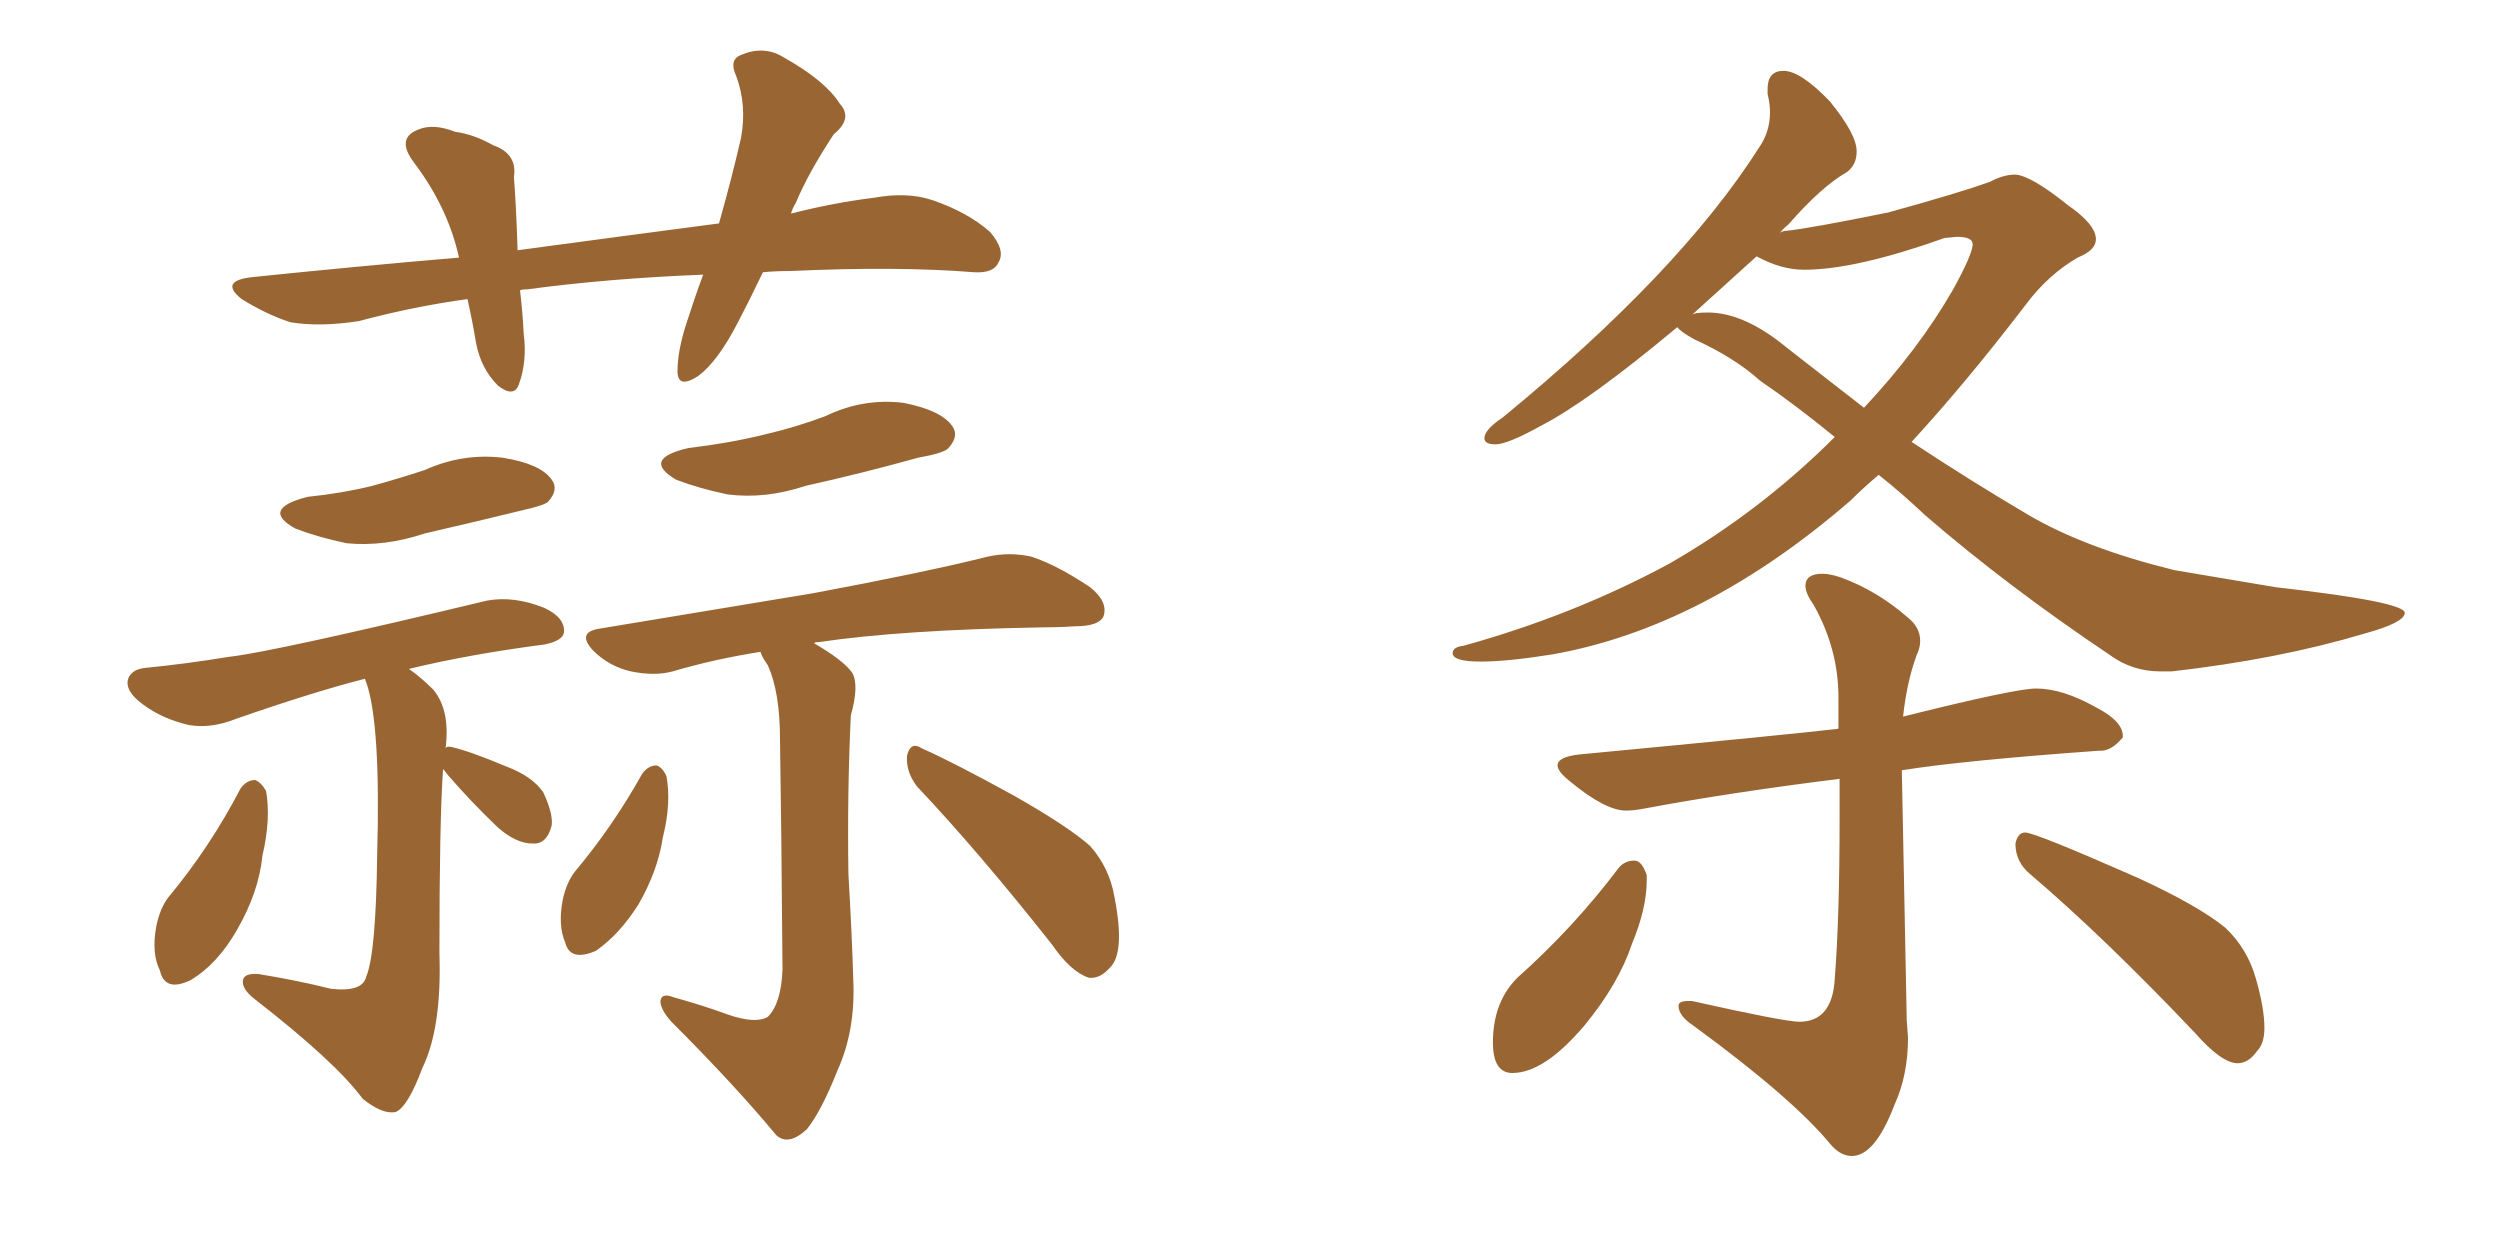 <svg xmlns="http://www.w3.org/2000/svg" xmlns:xlink="http://www.w3.org/1999/xlink" width="300" height="150"><path fill="#996633" padding="10" d="M91.55 32.67L91.55 32.67Q89.94 36.04 88.48 38.82L88.48 38.82Q86.13 43.36 83.79 45.12L83.79 45.12Q81.30 46.73 81.30 44.53L81.30 44.53Q81.30 42.19 82.32 38.96L82.32 38.96Q83.35 35.74 84.38 32.96L84.38 32.96Q73.10 33.40 63.28 34.72L63.28 34.72Q62.55 34.72 62.40 34.86L62.40 34.86Q62.70 37.21 62.84 39.99L62.84 39.99Q63.28 43.36 62.26 46.14L62.26 46.14Q61.67 47.75 59.77 46.29L59.77 46.29Q57.71 44.24 57.13 41.16L57.13 41.16Q56.69 38.53 56.10 35.89L56.10 35.89Q49.66 36.77 43.07 38.53L43.07 38.53Q38.38 39.26 34.86 38.67L34.86 38.67Q32.08 37.79 29.00 35.89L29.00 35.89Q26.22 33.69 30.32 33.25L30.32 33.25Q43.07 31.93 55.08 30.91L55.08 30.91Q53.76 24.90 49.66 19.48L49.66 19.48Q47.46 16.55 50.24 15.53L50.24 15.53Q52.00 14.79 54.64 15.82L54.64 15.82Q56.84 16.11 59.18 17.43L59.18 17.43Q62.11 18.46 61.67 21.24L61.67 21.24Q61.96 25.05 62.11 30.03L62.11 30.03Q75.15 28.27 86.28 26.81L86.28 26.81Q87.89 21.09 88.92 16.55L88.92 16.55Q89.65 12.60 88.33 9.08L88.33 9.08Q87.45 7.18 88.92 6.59L88.92 6.59Q91.70 5.42 94.04 6.88L94.04 6.88Q99.02 9.67 100.78 12.45L100.78 12.45Q102.39 14.21 100.05 16.11L100.05 16.11Q96.97 20.80 95.51 24.32L95.51 24.32Q95.07 25.05 94.92 25.63L94.92 25.63Q100.05 24.32 104.88 23.73L104.88 23.73Q108.84 23.00 111.91 24.02L111.91 24.02Q116.16 25.49 118.80 27.83L118.80 27.83Q120.70 30.03 119.82 31.49L119.82 31.49Q119.24 32.81 116.89 32.67L116.89 32.67Q107.81 31.93 94.92 32.52L94.92 32.52Q93.02 32.52 91.55 32.67ZM36.91 59.62L36.91 59.62Q41.16 59.18 44.68 58.30L44.68 58.30Q47.90 57.42 50.98 56.40L50.98 56.40Q55.52 54.35 60.35 54.93L60.35 54.93Q64.89 55.66 66.21 57.57L66.21 57.57Q67.09 58.74 65.77 60.21L65.77 60.21Q65.33 60.64 62.70 61.23L62.70 61.23Q56.69 62.70 50.98 64.01L50.98 64.01Q46.14 65.63 41.60 65.19L41.60 65.19Q38.09 64.45 35.45 63.43L35.45 63.43Q31.20 61.08 36.91 59.62ZM28.86 94.63L28.86 94.63Q29.59 93.60 30.62 93.60L30.62 93.60Q31.35 93.90 31.93 94.92L31.93 94.92Q32.52 98.29 31.49 102.69L31.49 102.69Q31.05 107.08 28.42 111.62L28.42 111.62Q26.07 115.72 22.85 117.63L22.85 117.63Q19.78 119.09 19.19 116.46L19.19 116.46Q18.16 114.40 18.75 111.18L18.75 111.18Q19.19 108.98 20.21 107.67L20.21 107.67Q25.20 101.66 28.86 94.63ZM53.17 92.29L53.17 92.29Q52.73 98.44 52.73 114.40L52.73 114.40Q53.03 123.34 50.68 128.17L50.68 128.17Q48.93 132.86 47.46 133.45L47.46 133.45Q45.85 133.74 43.51 131.84L43.51 131.84Q40.28 127.44 30.47 119.82L30.47 119.82Q29.00 118.65 29.15 117.63L29.15 117.63Q29.30 116.75 31.05 116.89L31.05 116.89Q35.60 117.63 39.70 118.65L39.70 118.65Q43.51 119.09 43.95 117.19L43.95 117.19Q45.12 114.40 45.26 102.54L45.26 102.54Q45.70 86.87 43.95 81.88L43.95 81.88Q43.80 81.59 43.80 81.45L43.80 81.45Q37.50 83.06 28.27 86.28L28.27 86.28Q25.34 87.45 22.71 87.01L22.71 87.01Q19.48 86.28 17.14 84.52L17.14 84.52Q14.94 82.91 15.38 81.45L15.38 81.45Q15.82 80.27 17.58 80.13L17.58 80.13Q22.12 79.69 27.54 78.81L27.54 78.81Q32.81 78.22 58.45 72.07L58.45 72.07Q61.67 71.48 65.33 72.95L65.33 72.95Q67.82 74.12 67.68 75.88L67.68 75.88Q67.53 76.90 65.33 77.34L65.33 77.34Q56.25 78.52 49.07 80.27L49.07 80.27Q50.54 81.30 52.00 82.76L52.00 82.76Q54.05 85.25 53.47 89.79L53.47 89.79Q53.61 89.50 54.20 89.65L54.20 89.65Q56.25 90.09 60.79 91.99L60.79 91.99Q63.87 93.16 65.19 95.07L65.19 95.07Q66.36 97.56 66.21 99.02L66.21 99.02Q65.63 101.37 63.87 101.22L63.87 101.22Q61.96 101.22 59.77 99.32L59.77 99.32Q56.54 96.24 53.76 93.02L53.76 93.02Q53.32 92.43 53.17 92.29ZM82.62 53.76L82.62 53.76Q87.60 53.17 91.70 52.15L91.70 52.15Q95.51 51.27 99.02 49.95L99.02 49.95Q103.56 47.75 108.40 48.34L108.40 48.34Q112.94 49.22 114.26 51.12L114.26 51.12Q115.14 52.29 113.82 53.76L113.82 53.76Q113.38 54.35 110.16 54.93L110.16 54.93Q103.27 56.84 96.68 58.30L96.68 58.30Q91.85 59.91 87.30 59.33L87.30 59.33Q83.79 58.59 81.15 57.57L81.15 57.57Q76.90 55.08 82.62 53.76ZM87.30 121.73L87.30 121.73Q90.67 122.90 92.14 122.02L92.14 122.02Q93.75 120.41 93.90 116.31L93.90 116.31Q93.75 97.27 93.60 88.77L93.60 88.77Q93.60 83.06 92.14 79.83L92.14 79.83Q91.41 78.81 91.26 78.22L91.26 78.22Q85.69 79.10 80.71 80.57L80.71 80.57Q78.52 81.15 75.73 80.57L75.73 80.57Q73.10 79.98 71.19 78.08L71.19 78.08Q69.14 75.88 71.92 75.44L71.92 75.44Q85.99 73.10 97.56 71.19L97.56 71.19Q110.89 68.70 118.51 66.80L118.51 66.80Q121.14 66.21 123.78 66.80L123.78 66.80Q126.86 67.82 130.81 70.46L130.81 70.46Q133.01 72.22 132.42 73.97L132.42 73.97Q131.84 75.15 129.05 75.15L129.05 75.15Q127.00 75.29 124.80 75.29L124.80 75.29Q108.11 75.59 98.29 77.05L98.29 77.05Q97.71 77.05 97.71 77.20L97.71 77.20Q101.22 79.25 102.25 80.71L102.25 80.71Q103.13 82.18 102.10 85.84L102.10 85.84Q101.66 95.07 101.81 104.88L101.81 104.88Q102.25 112.50 102.39 117.48L102.39 117.48Q102.69 123.63 100.49 128.47L100.49 128.47Q98.58 133.30 96.83 135.50L96.83 135.50Q94.63 137.55 93.16 136.23L93.16 136.23Q88.18 130.22 80.57 122.61L80.57 122.61Q79.25 121.14 79.25 120.12L79.25 120.12Q79.39 119.09 80.86 119.68L80.86 119.68Q84.52 120.70 87.30 121.73ZM77.05 92.87L77.05 92.87Q77.78 91.85 78.81 91.85L78.81 91.85Q79.54 92.14 79.98 93.16L79.98 93.16Q80.57 96.39 79.54 100.49L79.54 100.49Q78.96 104.44 76.61 108.54L76.61 108.54Q74.27 112.21 71.48 114.11L71.48 114.11Q68.41 115.43 67.82 113.09L67.82 113.09Q66.94 111.04 67.53 107.96L67.53 107.96Q67.97 105.91 68.99 104.59L68.99 104.59Q73.54 99.17 77.05 92.87ZM110.01 94.34L110.01 94.34L110.01 94.34Q108.69 92.58 108.84 90.67L108.84 90.67Q109.28 88.92 110.60 89.79L110.60 89.79Q114.55 91.55 121.73 95.51L121.73 95.51Q128.17 99.17 130.81 101.51L130.81 101.51Q133.15 104.15 133.74 107.67L133.74 107.67Q135.06 114.40 133.15 116.16L133.15 116.16Q131.98 117.48 130.66 117.33L130.66 117.33Q128.47 116.60 126.27 113.38L126.27 113.38Q117.48 102.25 110.01 94.34ZM259.28 80.57L260.60 80.57Q273.49 79.10 283.74 76.03L283.74 76.03Q288.57 74.71 288.57 73.54L288.57 73.54Q288.57 72.22 273.05 70.46L273.05 70.46L260.89 68.41Q250.20 65.77 243.46 61.82Q236.72 57.86 229.39 53.03L229.39 53.03Q235.99 45.85 243.16 36.47L243.16 36.47Q245.80 32.96 249.32 30.91L249.32 30.91Q251.51 30.03 251.51 28.71L251.51 28.71Q251.51 26.95 248.14 24.61L248.14 24.61Q243.75 21.09 241.85 20.95L241.85 20.95Q240.38 20.95 238.77 21.83L238.77 21.83Q235.11 23.14 226.61 25.49L226.61 25.49Q217.24 27.39 214.45 27.69L214.45 27.69Q213.87 27.69 213.57 27.98L213.57 27.98Q214.01 27.39 214.60 26.95L214.60 26.95Q218.55 22.41 221.63 20.65L221.63 20.65Q222.80 19.78 222.80 18.16L222.80 18.16Q222.80 16.11 219.58 12.16L219.58 12.16Q216.06 8.50 214.01 8.50L214.01 8.50Q212.11 8.50 212.11 10.69L212.11 10.69L212.11 11.28Q212.40 12.45 212.40 13.48L212.40 13.48Q212.40 15.82 211.08 17.72L211.08 17.72Q201.56 32.67 180.32 50.10L180.32 50.10Q178.13 51.56 178.13 52.59L178.13 52.59Q178.13 53.32 179.44 53.32L179.44 53.32Q180.91 53.32 184.86 51.12L184.86 51.12Q190.58 48.19 201.27 39.26L201.27 39.26Q201.71 39.84 203.32 40.72L203.32 40.72Q208.15 42.92 211.23 45.70L211.23 45.70Q215.33 48.49 220.17 52.44L220.17 52.44Q211.23 61.38 200.24 67.68L200.24 67.68Q188.82 73.83 175.63 77.49L175.63 77.49Q174.32 77.64 174.32 78.37L174.32 78.37Q174.32 79.39 177.69 79.39L177.69 79.39Q180.91 79.39 186.33 78.52L186.33 78.52Q204.49 75.29 222.07 60.06L222.07 60.06Q223.54 58.59 225.44 56.98L225.44 56.98Q228.22 59.18 231.01 61.82L231.01 61.82Q240.82 70.31 253.27 78.66L253.27 78.66Q255.91 80.57 259.28 80.57L259.28 80.57ZM223.68 48.93L223.68 48.93L214.45 41.75Q209.33 37.50 204.93 37.50L204.93 37.50Q203.32 37.50 203.03 37.79L203.03 37.79L210.79 30.76Q213.72 32.37 216.50 32.37L216.50 32.37Q222.66 32.37 233.35 28.56L233.35 28.56L234.81 28.42Q236.72 28.42 236.72 29.30L236.72 29.30Q236.72 30.47 234.38 34.72L234.38 34.72Q230.27 41.89 223.68 48.93ZM222.22 138.72L222.22 138.72Q225 138.72 227.34 132.57L227.34 132.57Q228.96 129.05 228.96 124.51L228.96 124.51L228.81 122.46L228.22 92.43Q235.55 91.26 251.81 90.09L251.81 90.09L252.10 90.09Q253.42 90.09 254.74 88.48L254.74 88.48L254.74 88.33Q254.74 86.57 251.66 84.96L251.66 84.96Q247.56 82.62 244.34 82.62L244.34 82.62Q241.85 82.62 228.37 85.99L228.37 85.99Q228.81 81.88 229.98 78.66L229.98 78.66Q230.42 77.78 230.42 76.90L230.42 76.90Q230.42 75.29 228.96 74.12L228.96 74.12Q225.29 70.90 220.90 69.29L220.90 69.29Q219.58 68.85 218.70 68.85L218.70 68.85Q216.65 68.85 216.65 70.31L216.65 70.31Q216.65 71.19 217.68 72.66L217.68 72.66Q220.61 77.93 220.61 83.64L220.61 83.64L220.61 87.45Q215.77 88.04 189.55 90.53L189.55 90.53Q186.91 90.82 186.91 91.85L186.91 91.85Q186.91 92.58 188.38 93.75L188.38 93.75Q192.63 97.27 195.12 97.27L195.12 97.27Q196.14 97.27 197.61 96.97L197.61 96.97Q207.86 95.07 220.75 93.46L220.75 93.46L220.75 98.29Q220.75 110.01 220.17 117.48L220.17 117.48Q219.87 122.61 215.92 122.61L215.92 122.61Q214.16 122.61 203.03 120.12L203.03 120.12L202.59 120.12Q201.42 120.12 201.42 120.70L201.42 120.70Q201.42 121.88 203.17 123.05L203.17 123.05Q215.19 131.84 219.73 137.40L219.73 137.40Q220.90 138.72 222.22 138.72ZM181.49 128.76L181.49 128.76Q185.30 128.76 190.14 123.05L190.14 123.05Q194.24 118.07 195.85 113.23L195.85 113.23Q197.61 108.98 197.61 105.62L197.61 105.62L197.61 105.03Q197.02 103.27 196.14 103.27L196.14 103.27Q194.97 103.27 194.24 104.15L194.24 104.15Q188.82 111.33 182.08 117.33L182.08 117.33Q179.15 120.26 179.15 125.10L179.15 125.10Q179.15 128.76 181.49 128.76ZM268.51 127.59L268.51 127.59Q269.82 127.59 270.85 126.12L270.85 126.12Q271.73 125.24 271.73 123.34L271.73 123.34Q271.73 121.00 270.70 117.41Q269.68 113.82 267.04 111.33L267.04 111.33Q263.82 108.69 256.49 105.32L256.49 105.32Q244.19 99.90 243.02 99.90L243.02 99.90Q242.14 99.90 241.85 101.22L241.85 101.22Q241.85 103.42 243.60 104.88L243.60 104.88Q252.54 112.50 263.38 123.93L263.38 123.93Q266.60 127.59 268.51 127.59Z"/></svg>